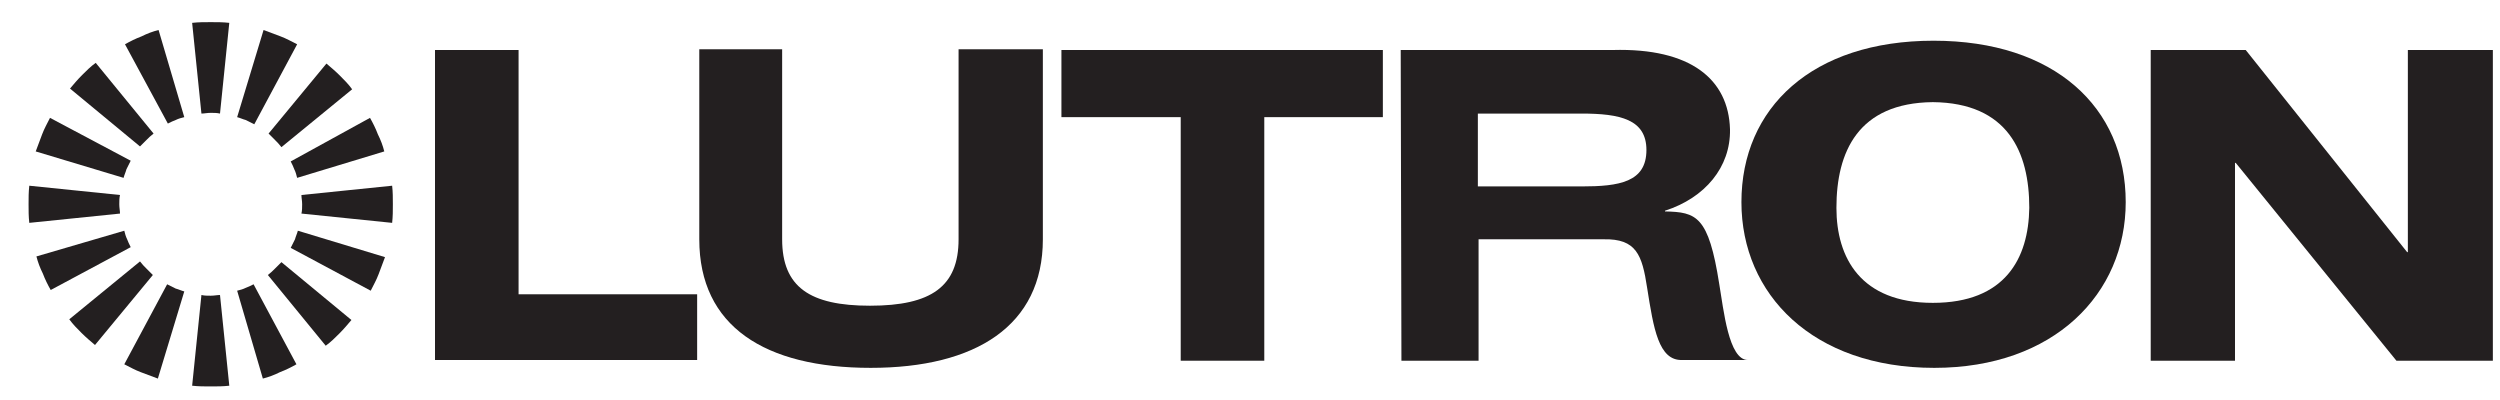 <?xml version="1.0" encoding="utf-8"?>
<!-- Generator: Adobe Illustrator 25.3.1, SVG Export Plug-In . SVG Version: 6.00 Build 0)  -->
<svg version="1.1" id="Layer_1" xmlns="http://www.w3.org/2000/svg" xmlns:xlink="http://www.w3.org/1999/xlink" x="0px" y="0px"
	 width="350px" height="56px" viewBox="0 0 350 56" style="enable-background:new 0 0 350 56;" xml:space="preserve">
<style type="text/css">
	.st0{fill:#231F20;}
</style>
<polygon class="st0" points="60.9,50.4 97.6,50.4 97.6,41.2 72.6,41.2 72.6,7 60.9,7 "/>
<path class="st0" d="M28.2,15.9c0.4,0,0.8-0.1,1.3-0.1c0.4,0,0.9,0,1.3,0.1l1.3-12.7c-0.9-0.1-1.7-0.1-2.6-0.1s-1.7,0-2.6,0.1
	L28.2,15.9z"/>
<path class="st0" d="M23.5,17.3c0.4-0.2,0.8-0.4,1.1-0.5c0.4-0.2,0.8-0.3,1.2-0.4L22.2,4.2c-0.8,0.2-1.6,0.5-2.4,0.9
	c-0.8,0.3-1.6,0.7-2.3,1.1L23.5,17.3z"/>
<path class="st0" d="M19.6,20.5c0.3-0.3,0.6-0.6,0.9-0.9s0.6-0.6,1-0.9l-8.1-9.9c-0.7,0.5-1.3,1.1-1.9,1.7c-0.6,0.6-1.2,1.3-1.7,1.9
	L19.6,20.5z"/>
<path class="st0" d="M17.3,24.9c0.1-0.4,0.3-0.8,0.4-1.2c0.2-0.4,0.4-0.8,0.6-1.2L7,16.5c-0.4,0.8-0.8,1.5-1.1,2.3
	c-0.3,0.8-0.6,1.6-0.9,2.4L17.3,24.9z"/>
<path class="st0" d="M16.8,29.9c0-0.4-0.1-0.8-0.1-1.3c0-0.4,0-0.9,0.1-1.3L4.1,26C4,26.9,4,27.7,4,28.6s0,1.7,0.1,2.6L16.8,29.9z"
	/>
<path class="st0" d="M18.3,34.6c-0.2-0.4-0.4-0.8-0.5-1.1c-0.2-0.4-0.3-0.8-0.4-1.2L5.1,35.9c0.2,0.8,0.5,1.6,0.9,2.4
	c0.3,0.8,0.7,1.6,1.1,2.3L18.3,34.6z"/>
<path class="st0" d="M21.4,38.5c-0.3-0.3-0.6-0.6-0.9-0.9c-0.3-0.3-0.6-0.6-0.9-1l-9.9,8.1c0.5,0.7,1.1,1.3,1.7,1.9
	c0.6,0.6,1.3,1.2,1.9,1.7L21.4,38.5z"/>
<path class="st0" d="M25.8,40.8c-0.4-0.1-0.8-0.3-1.2-0.4c-0.4-0.2-0.8-0.4-1.2-0.6l-6,11.2c0.8,0.4,1.5,0.8,2.3,1.1
	s1.6,0.6,2.4,0.9L25.8,40.8z"/>
<path class="st0" d="M30.8,41.3c-0.4,0-0.8,0.1-1.3,0.1c-0.4,0-0.9,0-1.3-0.1L26.9,54c0.9,0.1,1.7,0.1,2.6,0.1s1.7,0,2.6-0.1
	L30.8,41.3z"/>
<path class="st0" d="M35.5,39.8c-0.4,0.2-0.8,0.4-1.1,0.5c-0.4,0.2-0.8,0.3-1.2,0.4L36.8,53c0.8-0.2,1.6-0.5,2.4-0.9
	c0.8-0.3,1.6-0.7,2.3-1.1L35.5,39.8z"/>
<path class="st0" d="M39.4,36.7c-0.3,0.3-0.6,0.6-0.9,0.9c-0.3,0.3-0.6,0.6-1,0.9l8.1,9.9c0.7-0.5,1.3-1.1,1.9-1.7
	c0.6-0.6,1.2-1.3,1.7-1.9L39.4,36.7z"/>
<path class="st0" d="M41.7,32.3c-0.1,0.4-0.3,0.8-0.4,1.2c-0.2,0.4-0.4,0.8-0.6,1.2l11.2,6c0.4-0.8,0.8-1.5,1.1-2.3s0.6-1.6,0.9-2.4
	L41.7,32.3z"/>
<path class="st0" d="M42.2,27.3c0,0.4,0.1,0.8,0.1,1.3c0,0.4,0,0.9-0.1,1.3l12.7,1.3c0.1-0.9,0.1-1.7,0.1-2.6s0-1.7-0.1-2.6
	L42.2,27.3z"/>
<path class="st0" d="M40.7,22.6c0.2,0.4,0.4,0.8,0.5,1.1c0.2,0.4,0.3,0.8,0.4,1.2l12.2-3.7c-0.2-0.8-0.5-1.6-0.9-2.4
	c-0.3-0.8-0.7-1.6-1.1-2.3L40.7,22.6z"/>
<path class="st0" d="M37.6,18.7c0.3,0.3,0.6,0.6,0.9,0.9c0.3,0.3,0.6,0.6,0.9,1l9.9-8.1c-0.5-0.7-1.1-1.3-1.7-1.9
	C47,10,46.3,9.4,45.7,8.9L37.6,18.7z"/>
<path class="st0" d="M33.2,16.4c0.4,0.1,0.8,0.3,1.2,0.4c0.4,0.2,0.8,0.4,1.2,0.6l6-11.2c-0.8-0.4-1.5-0.8-2.3-1.1
	c-0.8-0.3-1.6-0.6-2.4-0.9L33.2,16.4z"/>
<path class="st0" d="M145.9,6.9h-11.7v26.6c0,6.6-3.8,9.3-12.4,9.3c-8.4,0-12.3-2.6-12.3-9.3V6.9H97.9v26.6c0,12.2,9.2,18,24,18
	c14.7,0,24.1-5.9,24.1-18V6.9H145.9z"/>
<polygon class="st0" points="165.3,50.5 177,50.5 177,16.4 193.6,16.4 193.6,7 148.6,7 148.6,16.4 165.3,16.4 "/>
<path class="st0" d="M206.9,15.9h14.5c5.4,0,9.1,0.8,9.1,5.1c0,4.5-3.8,5.1-9.1,5.1h-14.5V15.9z M196.2,50.5H207v-17h17.5
	c4.6-0.1,5.4,2.2,6.1,6.8c0.9,5.7,1.6,10.2,4.9,10.1h9.2c-2.7,0-3.4-7.1-4-10.6c-1.5-9.6-3.2-10.1-7.6-10.2v-0.1
	c5.6-1.8,9.2-6.1,9.1-11.4c-0.2-7-5.5-11.4-16.4-11.1h-29.7L196.2,50.5L196.2,50.5z"/>
<path class="st0" d="M270.6,42.4c-10.1,0-13.5-6.3-13.5-13.3c0-7.8,3-14.7,13.5-14.8c10.5,0.1,13.5,7,13.5,14.8
	C284,36.2,280.7,42.4,270.6,42.4 M297.6,28.3c0-13.3-10-22.6-26.9-22.6l0,0l0,0l0,0l0,0c-17,0-26.9,9.4-26.9,22.6
	c0,12.9,10,23.2,27,23.2l0,0l0,0l0,0l0,0C287.6,51.5,297.6,41.1,297.6,28.3"/>
<polygon class="st0" points="301.1,50.5 312.9,50.5 312.9,22.8 313,22.8 335.5,50.5 349,50.5 349,7 337.1,7 337.1,35.3 337,35.3 
	314.4,7 301.1,7 "/>
</svg>
